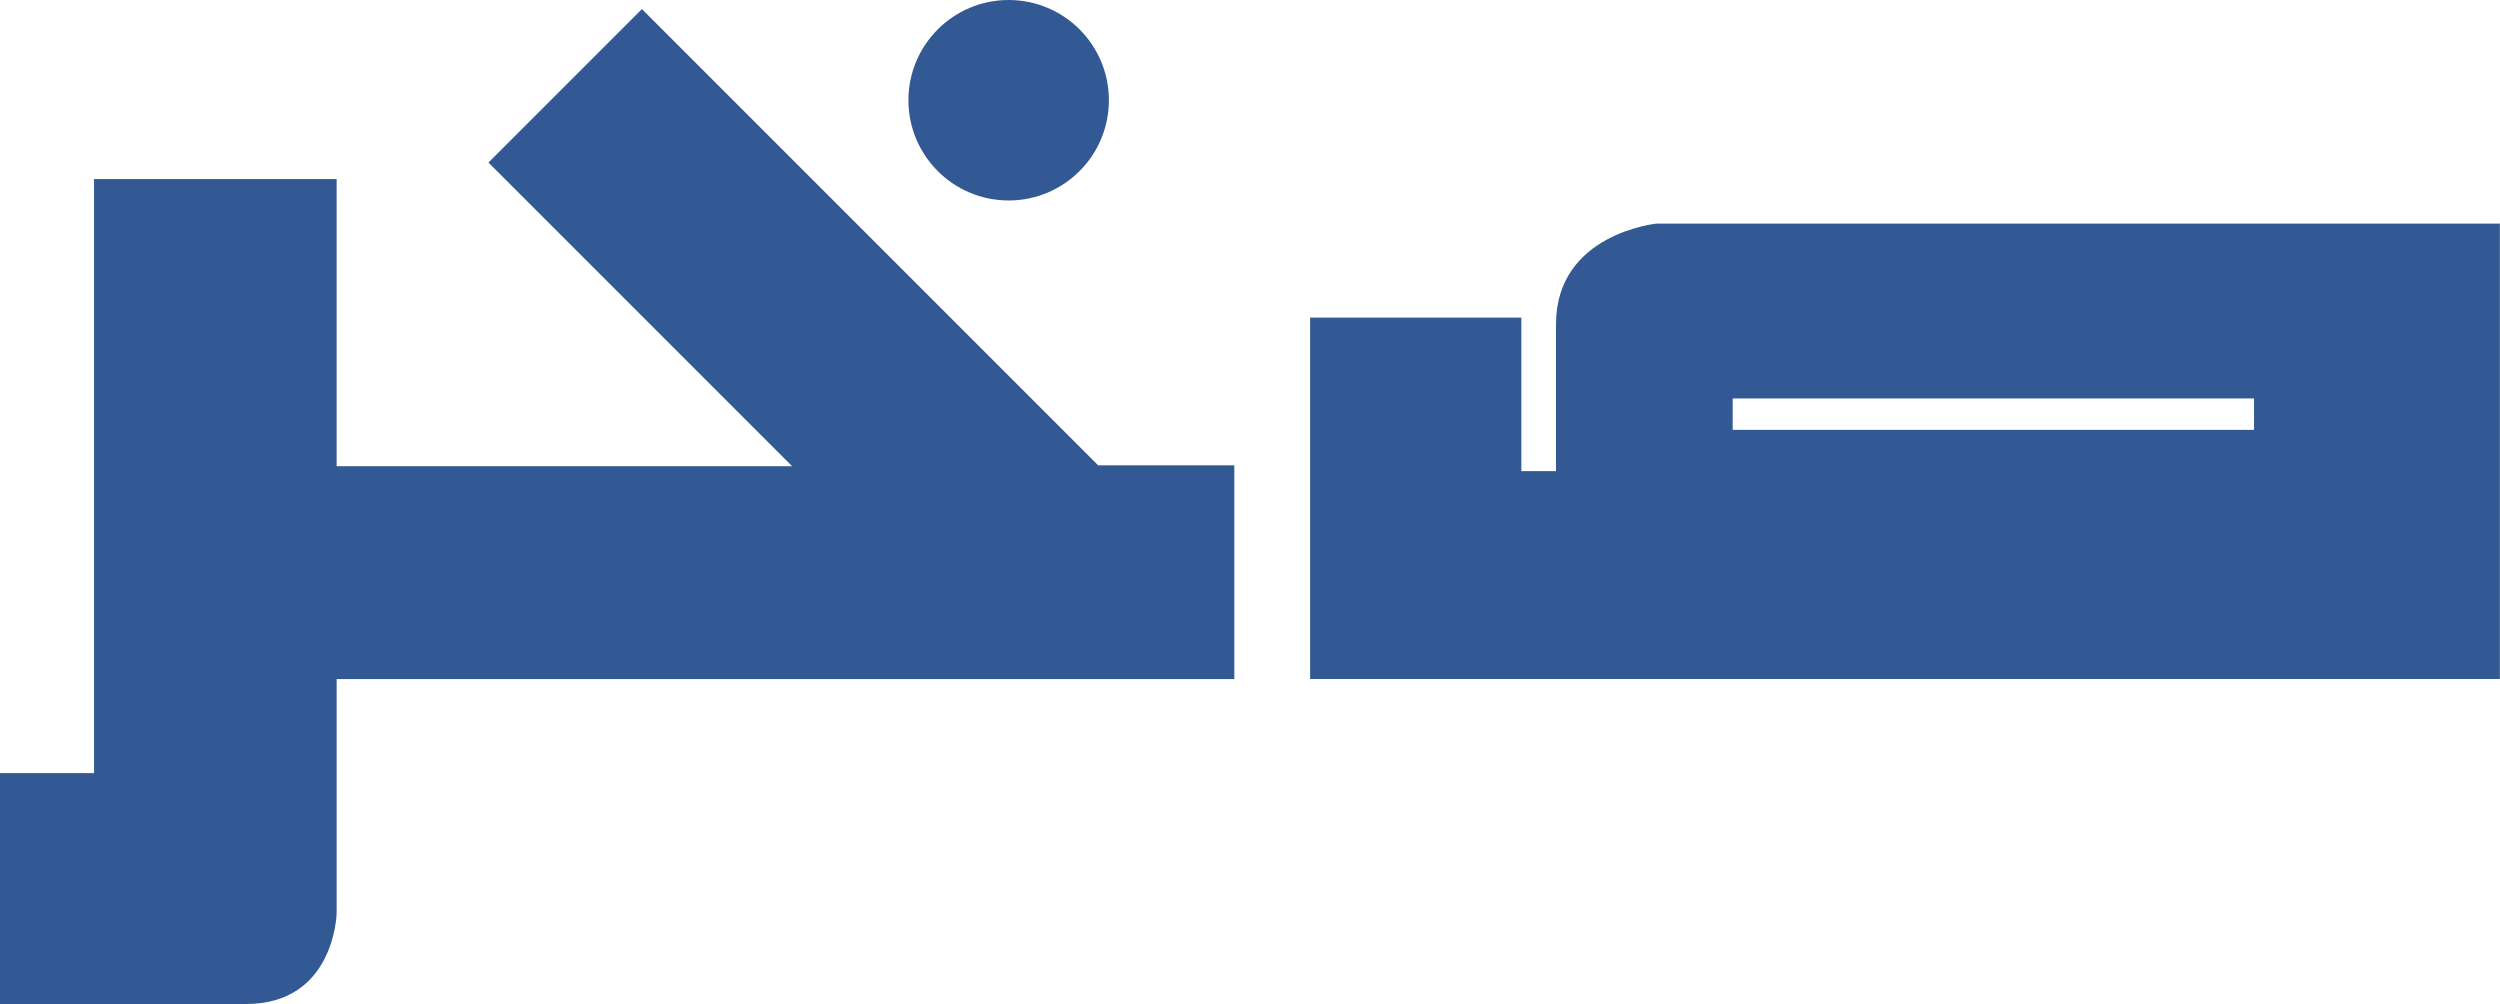 <svg xmlns="http://www.w3.org/2000/svg" width="95" height="38.157"><g transform="translate(-80.349 -117.655)"><path fill="#335994" d="M80.349 147.033h3.574v-22.574h9.218v10.911h17.307L98.91 123.832l5.832-5.832 17.338 17.338h5.173v8.121H93.141v8.9s-.063 3.449-3.449 3.449h-9.343Z"/><circle cx="3.809" cy="3.809" r="3.809" fill="#335994" transform="translate(114.869 117.655)"/><path fill="#335994" d="M143.302 126.151s-3.825.376-3.825 3.825v5.581h-1.317v-5.832h-8.027v13.733h45.211v-17.307Zm22.7 7.838h-19.811v-1.191h19.811Z"/></g></svg>